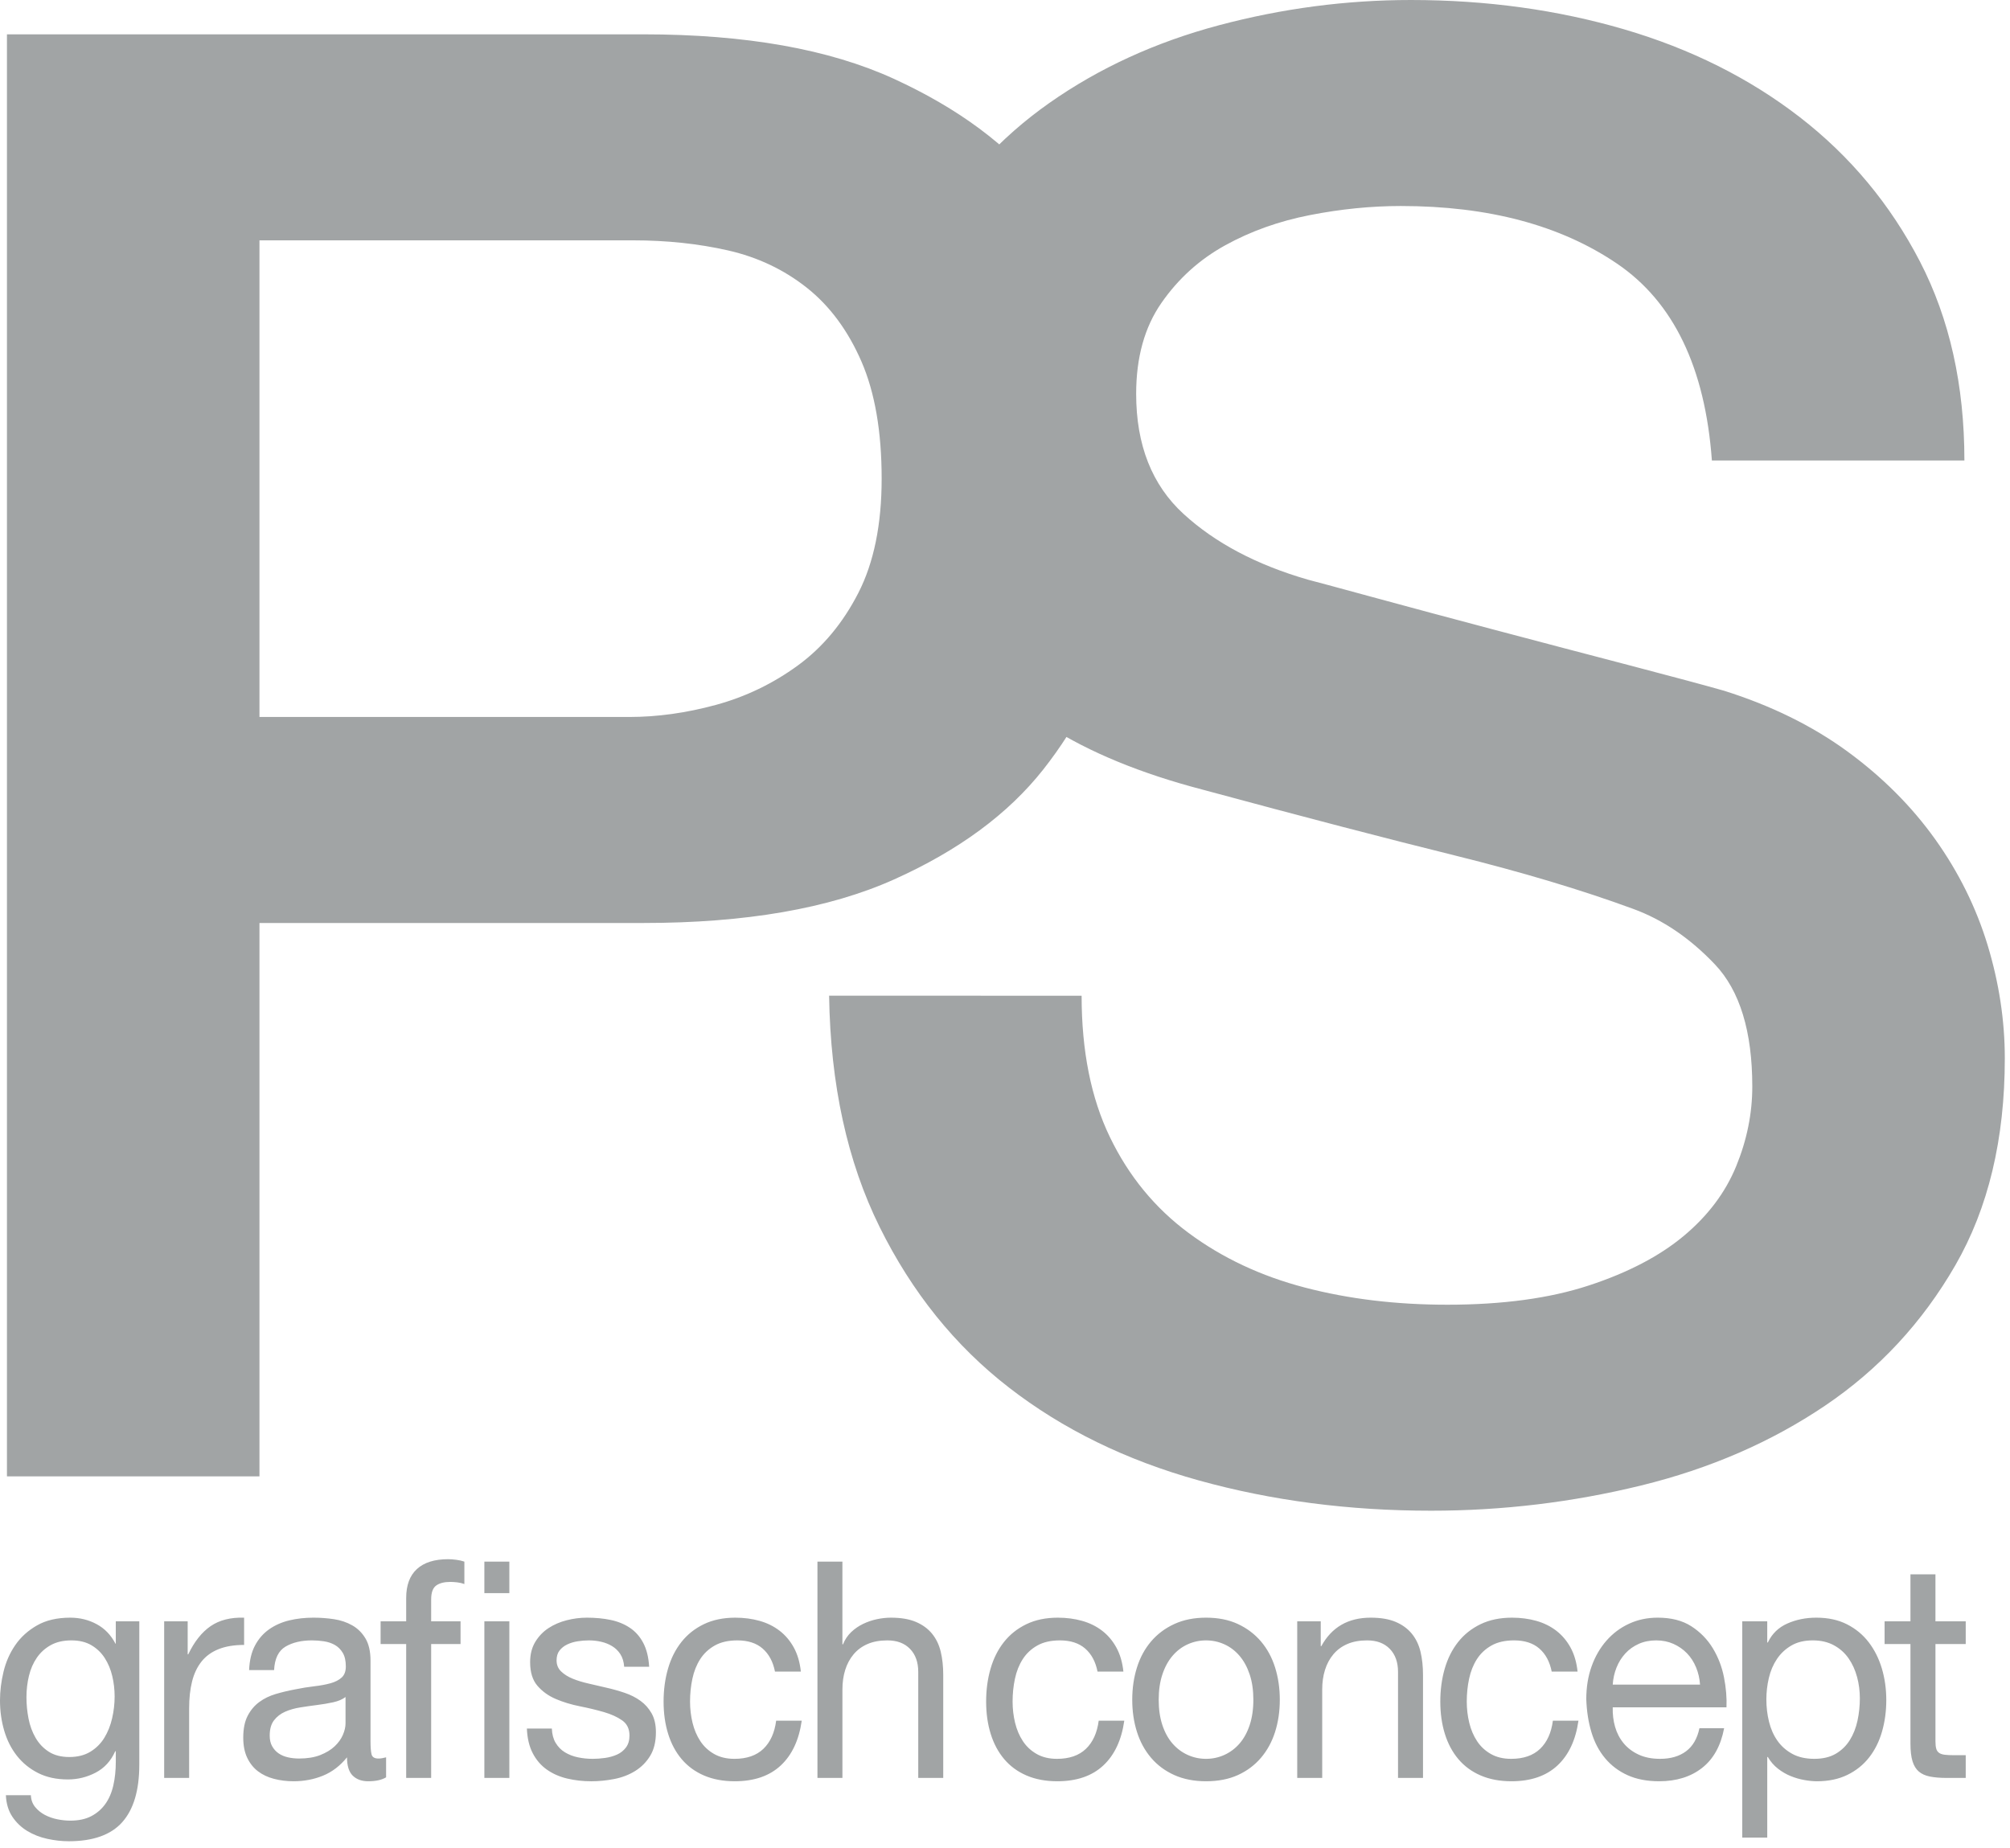 <svg clip-rule="evenodd" fill-rule="evenodd" stroke-linejoin="round" stroke-miterlimit="2" viewBox="0 0 199 183" xmlns="http://www.w3.org/2000/svg"><g fill="#a1a4a5" fill-rule="nonzero"><path d="m.688 146.2h25v-54.8h38c10.131 0 18.4-1.431 24.8-4.3 6.4-2.866 11.331-6.5 14.8-10.9 3.466-4.4 5.831-9.166 7.1-14.3 1.266-5.131 1.9-9.9 1.9-14.3s-.634-9.2-1.9-14.4c-1.269-5.2-3.634-10-7.1-14.4-3.469-4.4-8.4-8.066-14.8-11-6.4-2.931-14.669-4.4-24.8-4.4h-63v142.8zm25-122.4h37c3.331 0 6.466.334 9.4 1 2.931.669 5.531 1.9 7.8 3.7 2.266 1.8 4.066 4.234 5.4 7.3 1.331 3.069 2 6.934 2 11.6 0 4.534-.769 8.3-2.3 11.3-1.534 3-3.534 5.4-6 7.2-2.469 1.8-5.169 3.1-8.1 3.9-2.934.8-5.8 1.2-8.6 1.2h-36.6v-47.2zm56.398 74.8c.131 8.8 1.8 16.434 5 22.9 3.2 6.469 7.466 11.769 12.8 15.9 5.331 4.134 11.6 7.2 18.8 9.2s14.866 3 23 3c7.066 0 14-.834 20.8-2.5s12.866-4.3 18.2-7.9c5.331-3.6 9.631-8.231 12.9-13.9 3.266-5.666 4.9-12.5 4.9-20.5 0-3.731-.569-7.466-1.7-11.2-1.134-3.731-2.869-7.231-5.2-10.5-2.334-3.266-5.234-6.166-8.7-8.7-3.469-2.531-7.534-4.531-12.2-6-1.869-.531-4.969-1.366-9.3-2.5-4.334-1.131-8.769-2.3-13.3-3.5-4.534-1.2-8.634-2.3-12.3-3.3-3.669-1-5.769-1.566-6.3-1.7-5.069-1.466-9.169-3.631-12.3-6.5-3.134-2.866-4.7-6.831-4.7-11.9 0-3.6.831-6.6 2.5-9 1.666-2.4 3.766-4.3 6.3-5.7 2.531-1.4 5.331-2.4 8.4-3 3.066-.6 6.066-.9 9-.9 8.666 0 15.8 1.9 21.4 5.7s8.731 10.3 9.4 19.5h25c0-7.466-1.469-14.031-4.4-19.7-2.934-5.666-6.9-10.431-11.9-14.3-5-3.866-10.8-6.766-17.4-8.7-6.6-1.931-13.634-2.9-21.1-2.9-6.4 0-12.734.834-19 2.5-6.269 1.669-11.869 4.234-16.8 7.7-4.934 3.469-8.9 7.834-11.9 13.1-3 5.269-4.5 11.5-4.5 18.7 0 3.734.5 7.4 1.5 11s2.7 7 5.1 10.2 5.631 6.1 9.7 8.7c4.066 2.6 9.166 4.7 15.3 6.3 9.866 2.669 18.166 4.834 24.9 6.5 6.731 1.669 12.631 3.434 17.7 5.3 2.931 1.069 5.631 2.9 8.1 5.5 2.466 2.6 3.7 6.634 3.7 12.1 0 2.669-.534 5.3-1.6 7.9-1.069 2.6-2.8 4.9-5.2 6.9s-5.534 3.634-9.4 4.9c-3.869 1.269-8.534 1.9-14 1.9-5.069 0-9.769-.566-14.1-1.7-4.334-1.131-8.169-2.931-11.5-5.4-3.334-2.466-5.934-5.631-7.8-9.5-1.869-3.866-2.8-8.531-2.8-14z"/><path d="m12.106 180.441c-1.125 1.26-2.891 1.89-5.296 1.89-.698 0-1.411-.08-2.139-.24-.727-.16-1.387-.42-1.979-.78s-1.082-.83-1.47-1.41-.602-1.29-.64-2.13h2.474c.019.46.16.85.422 1.17s.582.58.96.78.79.345 1.237.435c.446.09.873.135 1.28.135.815 0 1.503-.145 2.066-.435.562-.29 1.028-.69 1.397-1.2.368-.51.635-1.125.8-1.845s.247-1.51.247-2.37v-1.02h-.058c-.427.96-1.072 1.665-1.935 2.115s-1.78.675-2.75.675c-1.125 0-2.105-.21-2.939-.63s-1.533-.985-2.095-1.695c-.563-.71-.985-1.54-1.266-2.49s-.422-1.955-.422-3.015c0-.92.116-1.865.349-2.835s.621-1.85 1.164-2.64 1.261-1.44 2.153-1.95 1.988-.765 3.288-.765c.95 0 1.823.215 2.619.645.795.43 1.416 1.075 1.862 1.935h.029v-2.22h2.328v14.19c0 2.54-.563 4.44-1.688 5.7zm-3.157-6.975c.572-.35 1.033-.81 1.382-1.38s.606-1.215.771-1.935.247-1.44.247-2.16c0-.68-.078-1.35-.233-2.01-.156-.66-.403-1.255-.742-1.785-.34-.53-.781-.955-1.324-1.275s-1.203-.48-1.979-.48c-.796 0-1.475.155-2.037.465-.563.31-1.024.725-1.382 1.245-.359.52-.621 1.12-.786 1.8s-.247 1.39-.247 2.13c0 .7.068 1.4.204 2.1.135.7.368 1.335.698 1.905s.766 1.03 1.309 1.38 1.222.525 2.037.525 1.508-.175 2.081-.525zm9.632-12.915v3.27h.058c.601-1.26 1.339-2.19 2.212-2.79s1.979-.88 3.317-.84v2.7c-.989 0-1.833.14-2.532.42-.698.28-1.261.69-1.688 1.23s-.738 1.195-.931 1.965c-.194.77-.291 1.655-.291 2.655v6.9h-2.473v-15.51zm19.645 13.47c-.291.08-.543.12-.757.12-.388 0-.616-.14-.684-.419s-.102-.718-.102-1.317v-7.963c0-.898-.165-1.626-.495-2.185s-.767-.993-1.31-1.302-1.149-.514-1.819-.614c-.669-.1-1.344-.15-2.022-.15-.854 0-1.654.09-2.401.27s-1.411.475-1.993.885-1.048.945-1.397 1.605-.543 1.47-.582 2.43h2.473c.058-1.14.437-1.915 1.135-2.325s1.571-.615 2.619-.615c.388 0 .781.03 1.179.09.397.06.757.18 1.077.36s.582.44.786.78.306.79.306 1.35c0 .48-.136.845-.407 1.095-.272.25-.64.44-1.106.57s-1.004.23-1.615.3-1.256.175-1.935.315c-.64.12-1.266.27-1.877.45s-1.154.445-1.63.795-.858.805-1.149 1.365-.437 1.28-.437 2.16c0 .78.131 1.445.393 1.995s.616.995 1.062 1.335.975.59 1.586.75 1.256.24 1.935.24c1.048 0 2.022-.185 2.925-.555.902-.37 1.692-.975 2.372-1.815 0 .84.189 1.445.567 1.815s.888.555 1.528.555c.757 0 1.348-.13 1.775-.39zm-4.016-3.373c0 .358-.087.742-.262 1.149-.175.408-.447.786-.815 1.134-.369.348-.844.637-1.426.866s-1.28.343-2.095.343c-.388 0-.757-.039-1.106-.119s-.655-.209-.917-.388-.476-.413-.64-.702c-.165-.289-.247-.642-.247-1.06 0-.637.14-1.139.422-1.508.281-.368.645-.652 1.091-.851s.95-.343 1.513-.433c.562-.09 1.12-.169 1.673-.239.553-.069 1.081-.159 1.586-.269.504-.11.912-.284 1.222-.523v2.597zm13.744-10.097h2.474v15.51h-2.474zm0-5.91h2.474v3.12h-2.474zm-10.272 8.16v-2.25h2.532v-2.31c0-1.26.354-2.215 1.062-2.865s1.741-.975 3.099-.975c.233 0 .499.02.8.06s.567.1.8.18v2.22c-.214-.08-.447-.135-.698-.165-.252-.03-.485-.045-.698-.045-.602 0-1.067.12-1.397.36s-.495.7-.495 1.38v2.16h2.91v2.25h-2.91v13.26h-2.473v-13.26zm17.335 9.795c.233.39.538.7.917.93.378.23.805.395 1.28.495s.965.15 1.47.15c.388 0 .795-.03 1.222-.09.426-.06.819-.17 1.179-.33.359-.16.655-.395.888-.705s.349-.705.349-1.185c0-.66-.243-1.16-.727-1.5-.485-.34-1.091-.615-1.819-.825s-1.518-.4-2.372-.57-1.644-.41-2.372-.72-1.334-.745-1.819-1.305-.728-1.34-.728-2.34c0-.78.17-1.45.509-2.01s.776-1.015 1.31-1.365c.533-.35 1.135-.61 1.804-.78s1.334-.255 1.993-.255c.853 0 1.639.075 2.357.225.717.15 1.353.41 1.906.78s.994.87 1.324 1.5.524 1.415.582 2.355h-2.473c-.039-.5-.165-.915-.378-1.245-.214-.33-.485-.595-.815-.795s-.694-.345-1.091-.435c-.398-.09-.8-.135-1.208-.135-.369 0-.742.03-1.12.09s-.723.165-1.033.315c-.311.15-.563.35-.757.6s-.291.575-.291.975c0 .44.15.805.451 1.095s.684.53 1.149.72c.466.19.989.35 1.571.48s1.164.265 1.746.405c.621.14 1.227.31 1.819.51s1.115.465 1.571.795.824.745 1.106 1.245c.281.5.422 1.12.422 1.86 0 .94-.189 1.72-.567 2.34s-.873 1.12-1.484 1.5-1.3.645-2.066.795c-.767.15-1.528.225-2.284.225-.834 0-1.63-.09-2.386-.27-.757-.18-1.426-.475-2.008-.885s-1.048-.95-1.397-1.62-.543-1.485-.582-2.445h2.473c.019.56.146 1.035.378 1.425zm20.489-9.345c-.621-.54-1.455-.81-2.503-.81-.893 0-1.64.17-2.241.51-.602.34-1.082.79-1.44 1.35-.359.56-.616 1.205-.771 1.935-.156.73-.233 1.485-.233 2.265 0 .72.082 1.42.247 2.1s.422 1.285.771 1.815.805.955 1.368 1.275c.562.32 1.232.48 2.008.48 1.222 0 2.177-.33 2.866-.99.688-.66 1.11-1.59 1.266-2.79h2.532c-.272 1.92-.965 3.4-2.081 4.44s-2.634 1.56-4.554 1.56c-1.145 0-2.158-.19-3.041-.57s-1.62-.92-2.212-1.62-1.038-1.535-1.339-2.505-.451-2.035-.451-3.195.146-2.245.437-3.255.732-1.89 1.324-2.64 1.334-1.34 2.226-1.77 1.93-.645 3.114-.645c.853 0 1.654.105 2.401.315s1.406.535 1.979.975c.572.44 1.043.995 1.411 1.665s.601 1.465.698 2.385h-2.561c-.194-.98-.602-1.74-1.222-2.28zm7.897-8.61v8.19h.058c.194-.48.466-.885.815-1.215s.742-.6 1.179-.81.892-.365 1.368-.465c.475-.1.936-.15 1.382-.15.989 0 1.814.14 2.474.42.659.28 1.193.67 1.601 1.17.407.5.693 1.095.858 1.785s.247 1.455.247 2.295v10.2h-2.474v-10.5c0-.96-.272-1.72-.815-2.28s-1.29-.84-2.241-.84c-.757 0-1.411.12-1.964.36s-1.014.58-1.382 1.02c-.369.44-.645.955-.829 1.545-.185.59-.276 1.235-.276 1.935v8.76h-2.473v-21.42h2.473zm24.037 8.61c-.621-.54-1.455-.81-2.503-.81-.893 0-1.64.17-2.241.51-.602.34-1.082.79-1.44 1.35-.359.56-.616 1.205-.771 1.935-.156.73-.233 1.485-.233 2.265 0 .72.082 1.42.247 2.1s.422 1.285.771 1.815.805.955 1.368 1.275c.562.32 1.232.48 2.008.48 1.222 0 2.177-.33 2.866-.99.688-.66 1.11-1.59 1.266-2.79h2.532c-.272 1.92-.965 3.4-2.081 4.44s-2.634 1.56-4.554 1.56c-1.145 0-2.158-.19-3.041-.57s-1.62-.92-2.212-1.62-1.038-1.535-1.339-2.505-.451-2.035-.451-3.195.145-2.245.437-3.255c.291-1.01.732-1.89 1.324-2.64s1.334-1.34 2.226-1.77 1.93-.645 3.114-.645c.853 0 1.654.105 2.401.315s1.406.535 1.979.975c.572.44 1.043.995 1.411 1.665s.601 1.465.698 2.385h-2.561c-.194-.98-.602-1.74-1.222-2.28zm7.641 7.575c.242.73.577 1.34 1.004 1.83.426.49.926.865 1.499 1.125.572.26 1.179.39 1.819.39s1.246-.13 1.819-.39c.572-.26 1.072-.635 1.499-1.125.426-.49.761-1.1 1.004-1.83.242-.73.364-1.565.364-2.505s-.121-1.775-.364-2.505-.577-1.345-1.004-1.845-.927-.88-1.499-1.14-1.179-.39-1.819-.39-1.247.13-1.819.39-1.072.64-1.499 1.14-.762 1.115-1.004 1.845c-.243.73-.364 1.565-.364 2.505s.121 1.775.364 2.505zm-2.517-5.7c.31-.99.776-1.85 1.397-2.58s1.387-1.305 2.299-1.725 1.959-.63 3.143-.63c1.203 0 2.255.21 3.157.63s1.663.995 2.284 1.725 1.086 1.59 1.397 2.58c.31.99.466 2.055.466 3.195s-.156 2.2-.466 3.18c-.311.98-.776 1.835-1.397 2.565s-1.382 1.3-2.284 1.71-1.955.615-3.157.615c-1.184 0-2.231-.205-3.143-.615s-1.678-.98-2.299-1.71-1.087-1.585-1.397-2.565c-.311-.98-.466-2.04-.466-3.18s.155-2.205.466-3.195zm18.196-4.575v2.46h.058c1.028-1.88 2.658-2.82 4.889-2.82.989 0 1.814.14 2.473.42s1.193.67 1.6 1.17.693 1.095.858 1.785.247 1.455.247 2.295v10.2h-2.473v-10.5c0-.96-.272-1.72-.815-2.28s-1.29-.84-2.241-.84c-.757 0-1.411.12-1.964.36s-1.014.58-1.382 1.02c-.369.44-.645.955-.829 1.545-.185.59-.276 1.235-.276 1.935v8.76h-2.473v-15.51zm21.645 2.7c-.621-.54-1.455-.81-2.503-.81-.893 0-1.64.17-2.241.51-.602.34-1.082.79-1.44 1.35-.359.56-.616 1.205-.771 1.935-.156.73-.233 1.485-.233 2.265 0 .72.082 1.42.247 2.1s.422 1.285.771 1.815.805.955 1.368 1.275c.562.32 1.232.48 2.008.48 1.222 0 2.177-.33 2.866-.99.688-.66 1.11-1.59 1.266-2.79h2.532c-.272 1.92-.965 3.4-2.081 4.44s-2.634 1.56-4.554 1.56c-1.145 0-2.158-.19-3.041-.57s-1.62-.92-2.212-1.62-1.038-1.535-1.339-2.505-.451-2.035-.451-3.195.146-2.245.437-3.255.732-1.89 1.324-2.64 1.334-1.34 2.226-1.77 1.93-.645 3.114-.645c.853 0 1.654.105 2.401.315s1.406.535 1.979.975c.572.44 1.043.995 1.411 1.665s.601 1.465.698 2.385h-2.561c-.194-.98-.602-1.74-1.222-2.28zm15.513 1.86c-.223-.54-.524-1.005-.902-1.395s-.825-.7-1.339-.93-1.082-.345-1.702-.345c-.64 0-1.218.115-1.731.345-.514.23-.956.545-1.324.945-.369.4-.66.865-.873 1.395-.214.53-.34 1.095-.378 1.695h8.643c-.039-.6-.17-1.17-.393-1.71zm.597 9.96c-1.125.88-2.542 1.32-4.249 1.32-1.203 0-2.246-.2-3.128-.6-.883-.4-1.625-.96-2.226-1.68-.602-.72-1.053-1.58-1.353-2.58-.301-1-.471-2.09-.509-3.27 0-1.18.175-2.26.524-3.24s.839-1.83 1.47-2.55c.63-.72 1.377-1.28 2.241-1.68.863-.4 1.809-.6 2.837-.6 1.339 0 2.449.285 3.332.855s1.59 1.295 2.124 2.175c.533.88.902 1.84 1.106 2.88s.286 2.03.247 2.97h-11.262c-.02.68.058 1.325.233 1.935s.456 1.15.844 1.62.883.845 1.484 1.125 1.31.42 2.124.42c1.048 0 1.906-.25 2.575-.75s1.11-1.26 1.324-2.28h2.444c-.33 1.74-1.058 3.05-2.183 3.93zm6.451-14.52v2.1h.058c.407-.86 1.048-1.485 1.921-1.875s1.833-.585 2.881-.585c1.164 0 2.177.22 3.041.66.863.44 1.581 1.035 2.153 1.785s1.004 1.615 1.295 2.595.437 2.02.437 3.12-.141 2.14-.422 3.12-.708 1.835-1.28 2.565-1.29 1.305-2.153 1.725-1.867.63-3.012.63c-.369 0-.781-.04-1.237-.12s-.907-.21-1.353-.39c-.447-.18-.868-.425-1.266-.735s-.733-.695-1.004-1.155h-.058v7.98h-2.474v-21.42h2.474zm8.89 5.505c-.185-.69-.466-1.305-.844-1.845s-.863-.97-1.455-1.29-1.285-.48-2.081-.48c-.834 0-1.542.17-2.124.51s-1.058.785-1.426 1.335c-.369.55-.636 1.175-.8 1.875-.165.7-.247 1.41-.247 2.13 0 .76.087 1.495.262 2.205s.451 1.335.829 1.875.868.975 1.47 1.305c.601.33 1.329.495 2.183.495.853 0 1.566-.17 2.139-.51.572-.34 1.033-.79 1.382-1.35s.601-1.2.757-1.92c.155-.72.233-1.46.233-2.22 0-.72-.092-1.425-.276-2.115zm10.761-5.505v2.25h-2.997v9.63c0 .3.024.54.073.72.048.18.14.32.276.42.135.1.325.165.567.195s.557.045.946.045h1.135v2.25h-1.892c-.64 0-1.189-.045-1.644-.135-.456-.09-.825-.255-1.106-.495s-.49-.58-.626-1.02-.204-1.02-.204-1.74v-9.87h-2.561v-2.25h2.561v-4.65h2.474v4.65h2.997z"/></g></svg>